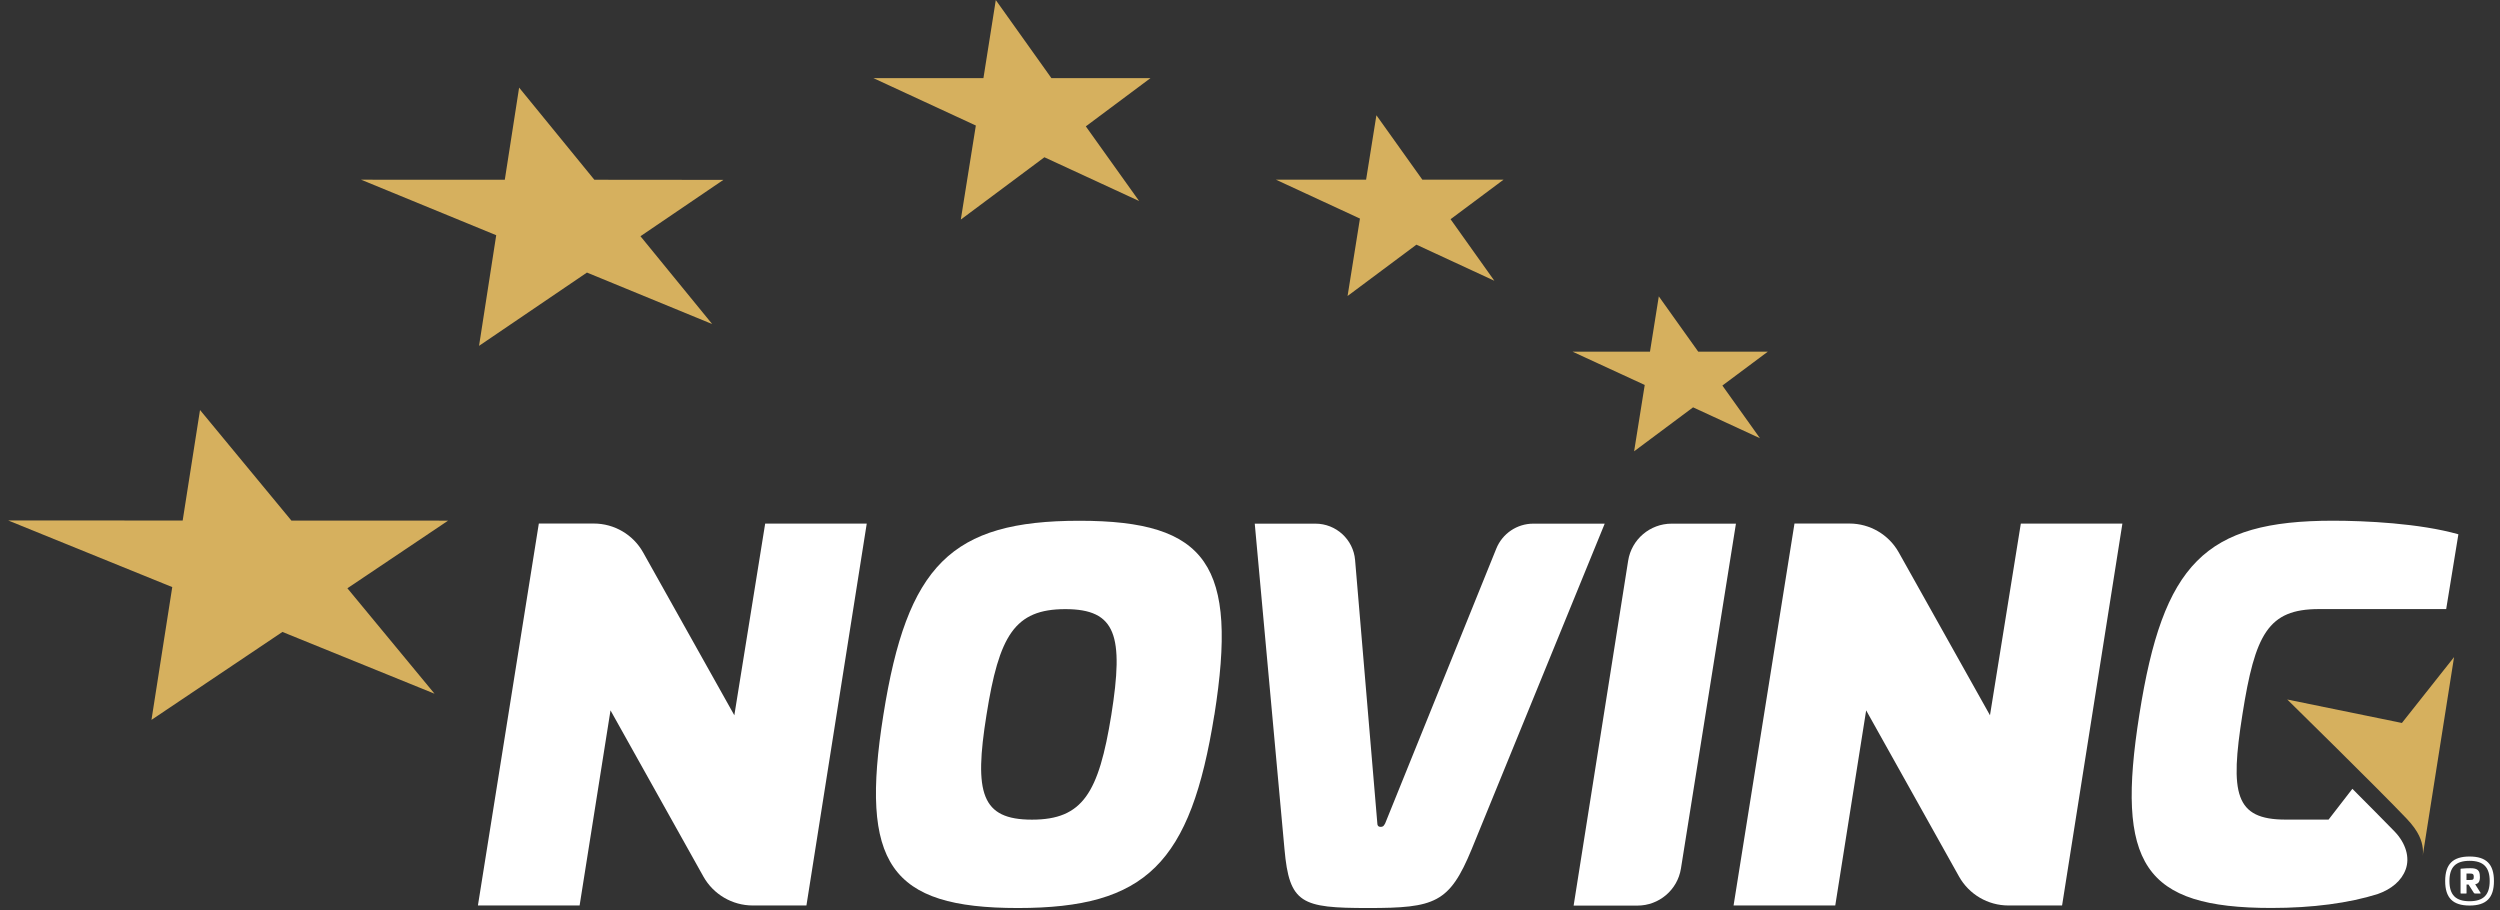 <?xml version="1.0" encoding="UTF-8"?> <svg xmlns="http://www.w3.org/2000/svg" width="173" height="63" viewBox="0 0 173 63" fill="none"><rect x="0" y="0" width="173" height="63" fill="#333333" stroke="none"/><path d="M166.47 60.174C166.781 59.328 166.474 58.343 165.708 57.542C165.249 57.063 163.537 55.339 162.784 54.586L161.137 56.716H158.159C154.645 56.716 154.309 54.913 155.177 49.432C156.05 43.885 156.951 42.148 160.469 42.148H169.276L170.12 36.973C167.433 36.209 163.648 36.033 161.44 36.033C152.568 36.033 149.688 39.008 148.046 49.432C146.403 59.79 148.312 62.831 157.188 62.831C160.01 62.831 162.55 62.496 164.541 61.866C165.483 61.535 166.187 60.951 166.47 60.17" fill="white"></path><path d="M59.975 36.233H52.95L50.816 49.497L44.504 38.228C43.812 36.993 42.505 36.229 41.092 36.229H37.287L33.072 62.659H40.109L42.247 49.158L48.674 60.656C49.366 61.891 50.673 62.659 52.09 62.659H55.805L59.979 36.229L59.975 36.233Z" fill="white"></path><path d="M146.866 36.233H139.841L137.707 49.497L131.395 38.228C130.703 36.993 129.396 36.229 127.983 36.229H124.178L119.963 62.659H127L129.138 49.158L135.565 60.656C136.257 61.891 137.564 62.659 138.981 62.659H142.696L146.87 36.229L146.866 36.233Z" fill="white"></path><path d="M84.032 49.468C82.389 59.761 79.309 62.835 70.437 62.835C61.565 62.835 59.488 59.761 61.13 49.468C62.773 39.111 65.816 36.037 74.693 36.037C83.569 36.037 85.674 39.111 84.036 49.468M68.266 49.468C67.397 54.88 67.897 56.72 71.412 56.72C74.926 56.72 76.032 54.88 76.904 49.468C77.777 43.987 77.24 42.152 73.722 42.152C70.203 42.152 69.134 43.991 68.266 49.468Z" fill="white"></path><path d="M95.849 56.986C95.783 57.088 95.747 57.219 95.546 57.219C95.345 57.219 95.312 57.084 95.312 56.986L93.772 38.755C93.653 37.333 92.457 36.237 91.028 36.237H86.829L88.886 58.76C89.222 62.537 90.057 62.835 94.677 62.835C99.298 62.835 100.301 62.5 101.842 58.76L111.046 36.237H106.102C104.979 36.237 103.967 36.92 103.546 37.958L95.849 56.99V56.986Z" fill="white"></path><path d="M108.895 62.667H113.311C114.81 62.667 116.084 61.58 116.321 60.105L120.127 36.237H115.678C114.179 36.237 112.901 37.324 112.668 38.804L108.895 62.667Z" fill="white"></path><path d="M169.206 60.967C169.206 59.802 169.735 59.271 170.894 59.271C172.053 59.271 172.581 59.802 172.581 60.967C172.581 62.132 172.053 62.663 170.894 62.663C169.735 62.663 169.206 62.132 169.206 60.967ZM172.287 60.967C172.287 60.007 171.848 59.569 170.894 59.569C169.939 59.569 169.501 60.002 169.501 60.967C169.501 61.932 169.939 62.365 170.894 62.365C171.848 62.365 172.287 61.928 172.287 60.967ZM171.611 60.669C171.611 61 171.521 61.143 171.283 61.192L171.648 61.776C171.672 61.813 171.66 61.834 171.611 61.834H171.299C171.234 61.834 171.205 61.817 171.181 61.772L170.824 61.212H170.685V61.789C170.685 61.83 170.681 61.834 170.64 61.834H170.312C170.275 61.834 170.271 61.83 170.271 61.789V60.154C170.271 60.121 170.275 60.113 170.312 60.113C170.529 60.088 170.763 60.08 170.963 60.08C171.443 60.08 171.607 60.231 171.607 60.665M170.681 60.444V60.894H170.914C171.136 60.894 171.185 60.861 171.185 60.681C171.185 60.501 171.136 60.448 170.914 60.448H170.681V60.444Z" fill="white"></path><path d="M158.282 48.406L166.212 50.029L169.821 45.471L167.65 59.23C167.65 59.23 167.695 58.997 167.654 58.678C167.592 58.2 167.404 57.558 166.544 56.655C164.606 54.615 158.282 48.41 158.282 48.41" fill="#D6B05E"></path><path d="M24.04 40.709L31.008 36.028L20.165 36.024L13.841 28.372L12.641 36.02L0.565 36.016L11.92 40.627L10.482 49.816L19.543 43.73L30.07 48.005L24.04 40.709Z" fill="#D6B05E"></path><path d="M75.139 8.744L79.612 5.408H72.759L68.909 0.004L68.053 5.408H60.442L67.528 8.686L66.488 15.194L72.272 10.882L78.826 13.91L75.139 8.744Z" fill="#D6B05E"></path><path d="M100.379 15.169L104.049 12.431H98.425L95.247 7.975L94.534 12.435L88.288 12.431L94.108 15.125L93.252 20.483L98.016 16.931L103.41 19.429L100.379 15.169Z" fill="#D6B05E"></path><path d="M119.189 26.68L122.334 24.334H117.517L114.789 20.508L114.179 24.334H108.817L113.815 26.639L113.081 31.23L117.161 28.188L121.79 30.326L119.189 26.68Z" fill="#D6B05E"></path><path d="M44.32 16.347L50.059 12.447L41.129 12.439L35.923 6.062L34.932 12.439L24.986 12.435L34.338 16.277L33.15 23.933L40.617 18.861L49.284 22.425L44.32 16.347Z" fill="#D6B05E"></path></svg> 